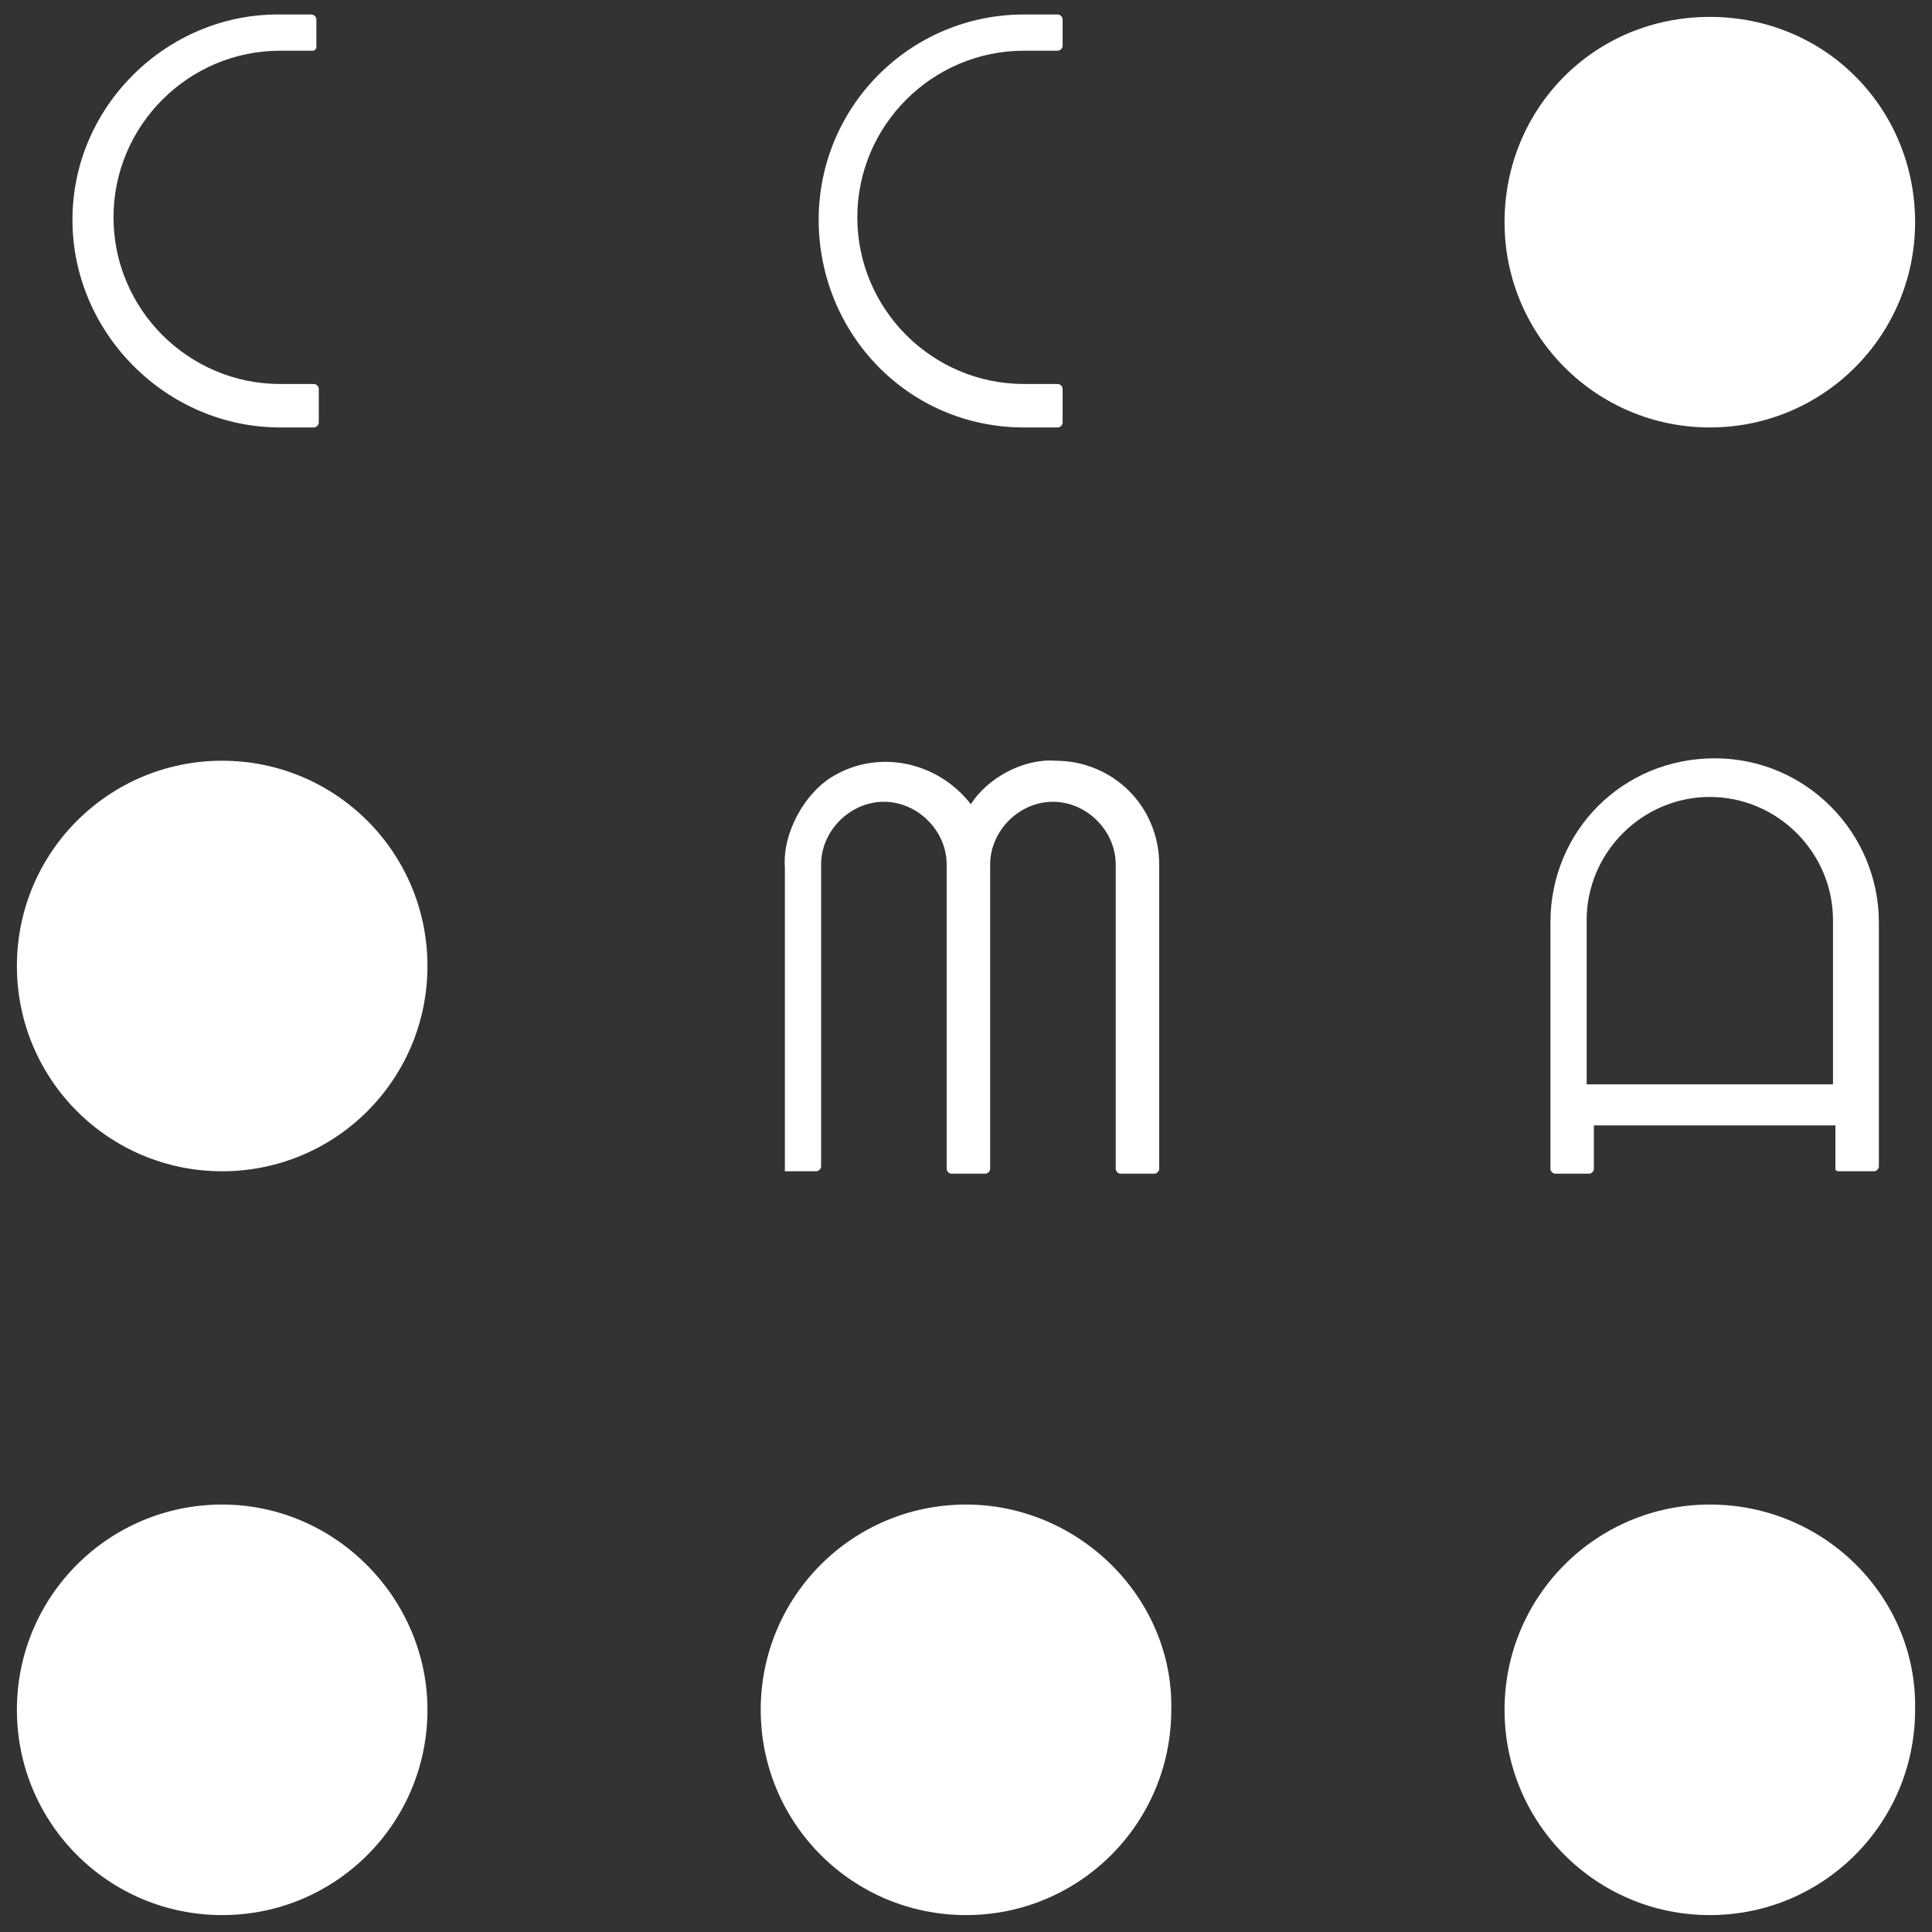 <?xml version="1.0" encoding="utf-8"?>
<!-- Generator: Adobe Illustrator 24.3.0, SVG Export Plug-In . SVG Version: 6.00 Build 0)  -->
<svg version="1.1" id="intro-img" xmlns="http://www.w3.org/2000/svg" xmlns:xlink="http://www.w3.org/1999/xlink" x="0px" y="0px"
	 width="80px" height="80px" viewBox="0 0 80 80" style="enable-background:new 0 0 80 80;" xml:space="preserve">
<rect x="0" y="0" width="80" height="80" fill="#333333" stroke="none"/>
<path id="c1" style="fill:#FFFFFF;" d="M11.6,17.7H13c0.1,0,0.2-0.1,0.2-0.2v-1.4c0-0.1-0.1-0.2-0.2-0.2h-1.4
	c-3.8,0-6.9-3.1-6.9-6.9s3.1-6.9,6.9-6.9H13L13.1,2V0.8c0-0.1-0.1-0.2-0.2-0.2h-1.4C6.9,0.6,3,4.4,3,9.1S6.9,17.7,11.6,17.7z"/>
<path id="c2" style="fill:#FFFFFF;" d="M42.4,17.7h1.4c0.1,0,0.2-0.1,0.2-0.2v-1.4c0-0.1-0.1-0.2-0.2-0.2h-1.4
	c-3.8,0-6.9-3.1-6.9-6.9s3.1-6.9,6.9-6.9h1.4C43.9,2.1,44,2,44,1.9V0.8c0-0.1-0.1-0.2-0.2-0.2h-1.4c-4.7,0-8.5,3.8-8.5,8.5
	S37.6,17.7,42.4,17.7z"/>	 
<path style="fill:#FFFFFF;" d="M70.8,17.7c4.7,0,8.5-3.8,8.5-8.5s-3.7-8.5-8.5-8.5s-8.5,3.8-8.5,8.5S66.1,17.7,70.8,17.7z"/>
<path style="fill:#FFFFFF;" d="M9.2,31.5c-4.7,0-8.5,3.8-8.5,8.5s3.8,8.5,8.5,8.5s8.5-3.8,8.5-8.5S13.9,31.5,9.2,31.5z"/>
<path id="m" style="fill:#FFFFFF;" d="M32.4,48.5h1.4c0.1,0,0.2-0.1,0.2-0.2V35.8c0-1.4,1.2-2.6,2.6-2.6s2.6,1.2,2.6,2.6v12.6
	c0,0.1,0.1,0.2,0.2,0.2h1.4c0.1,0,0.2-0.1,0.2-0.2V35.8c0-1.4,1.2-2.6,2.6-2.6s2.6,1.2,2.6,2.6v12.6c0,0.1,0.1,0.2,0.2,0.2h1.4
	c0.1,0,0.2-0.1,0.2-0.2V35.8c0-2.4-1.9-4.3-4.3-4.3c-1.3-0.1-2.8,0.7-3.5,1.8c-1.4-1.8-3.9-2.3-5.8-1.1c-1.1,0.7-2,2.3-1.9,3.7l0,0
	v12.6C32.2,48.5,32.3,48.5,32.4,48.5z"/>
<path id="a" style="fill:#FFFFFF;" d="M76.2,48.5h1.4c0.1,0,0.2-0.1,0.2-0.2V38.2c0-3.7-3-6.8-6.8-6.8s-6.8,3-6.8,6.8v10.2
	c0,0.1,0.1,0.2,0.2,0.2h1.4c0.1,0,0.2-0.1,0.2-0.2v-1.8h6.9h1.4H76v1.8C76,48.5,76.1,48.5,76.2,48.5z M65.7,44.9v-6.8
	c0-2.8,2.3-5.1,5.1-5.1c2.8,0,5.1,2.3,5.1,5.1v6.8H65.7z"/>
<path style="fill:#FFFFFF;" d="M9.2,62.3c-4.7,0-8.5,3.8-8.5,8.5c0,4.7,3.8,8.5,8.5,8.5s8.5-3.8,8.5-8.5
	C17.7,66.2,13.9,62.3,9.2,62.3z"/>
<path style="fill:#FFFFFF;" d="M40,62.3c-4.7,0-8.5,3.8-8.5,8.5c0,4.7,3.8,8.5,8.5,8.5s8.5-3.8,8.5-8.5C48.6,66.2,44.7,62.3,40,62.3
	z"/>
<path style="fill:#FFFFFF;" d="M70.8,62.3c-4.7,0-8.5,3.8-8.5,8.5c0,4.7,3.8,8.5,8.5,8.5s8.5-3.8,8.5-8.5
	C79.4,66.2,75.6,62.3,70.8,62.3z"/>
</svg>
